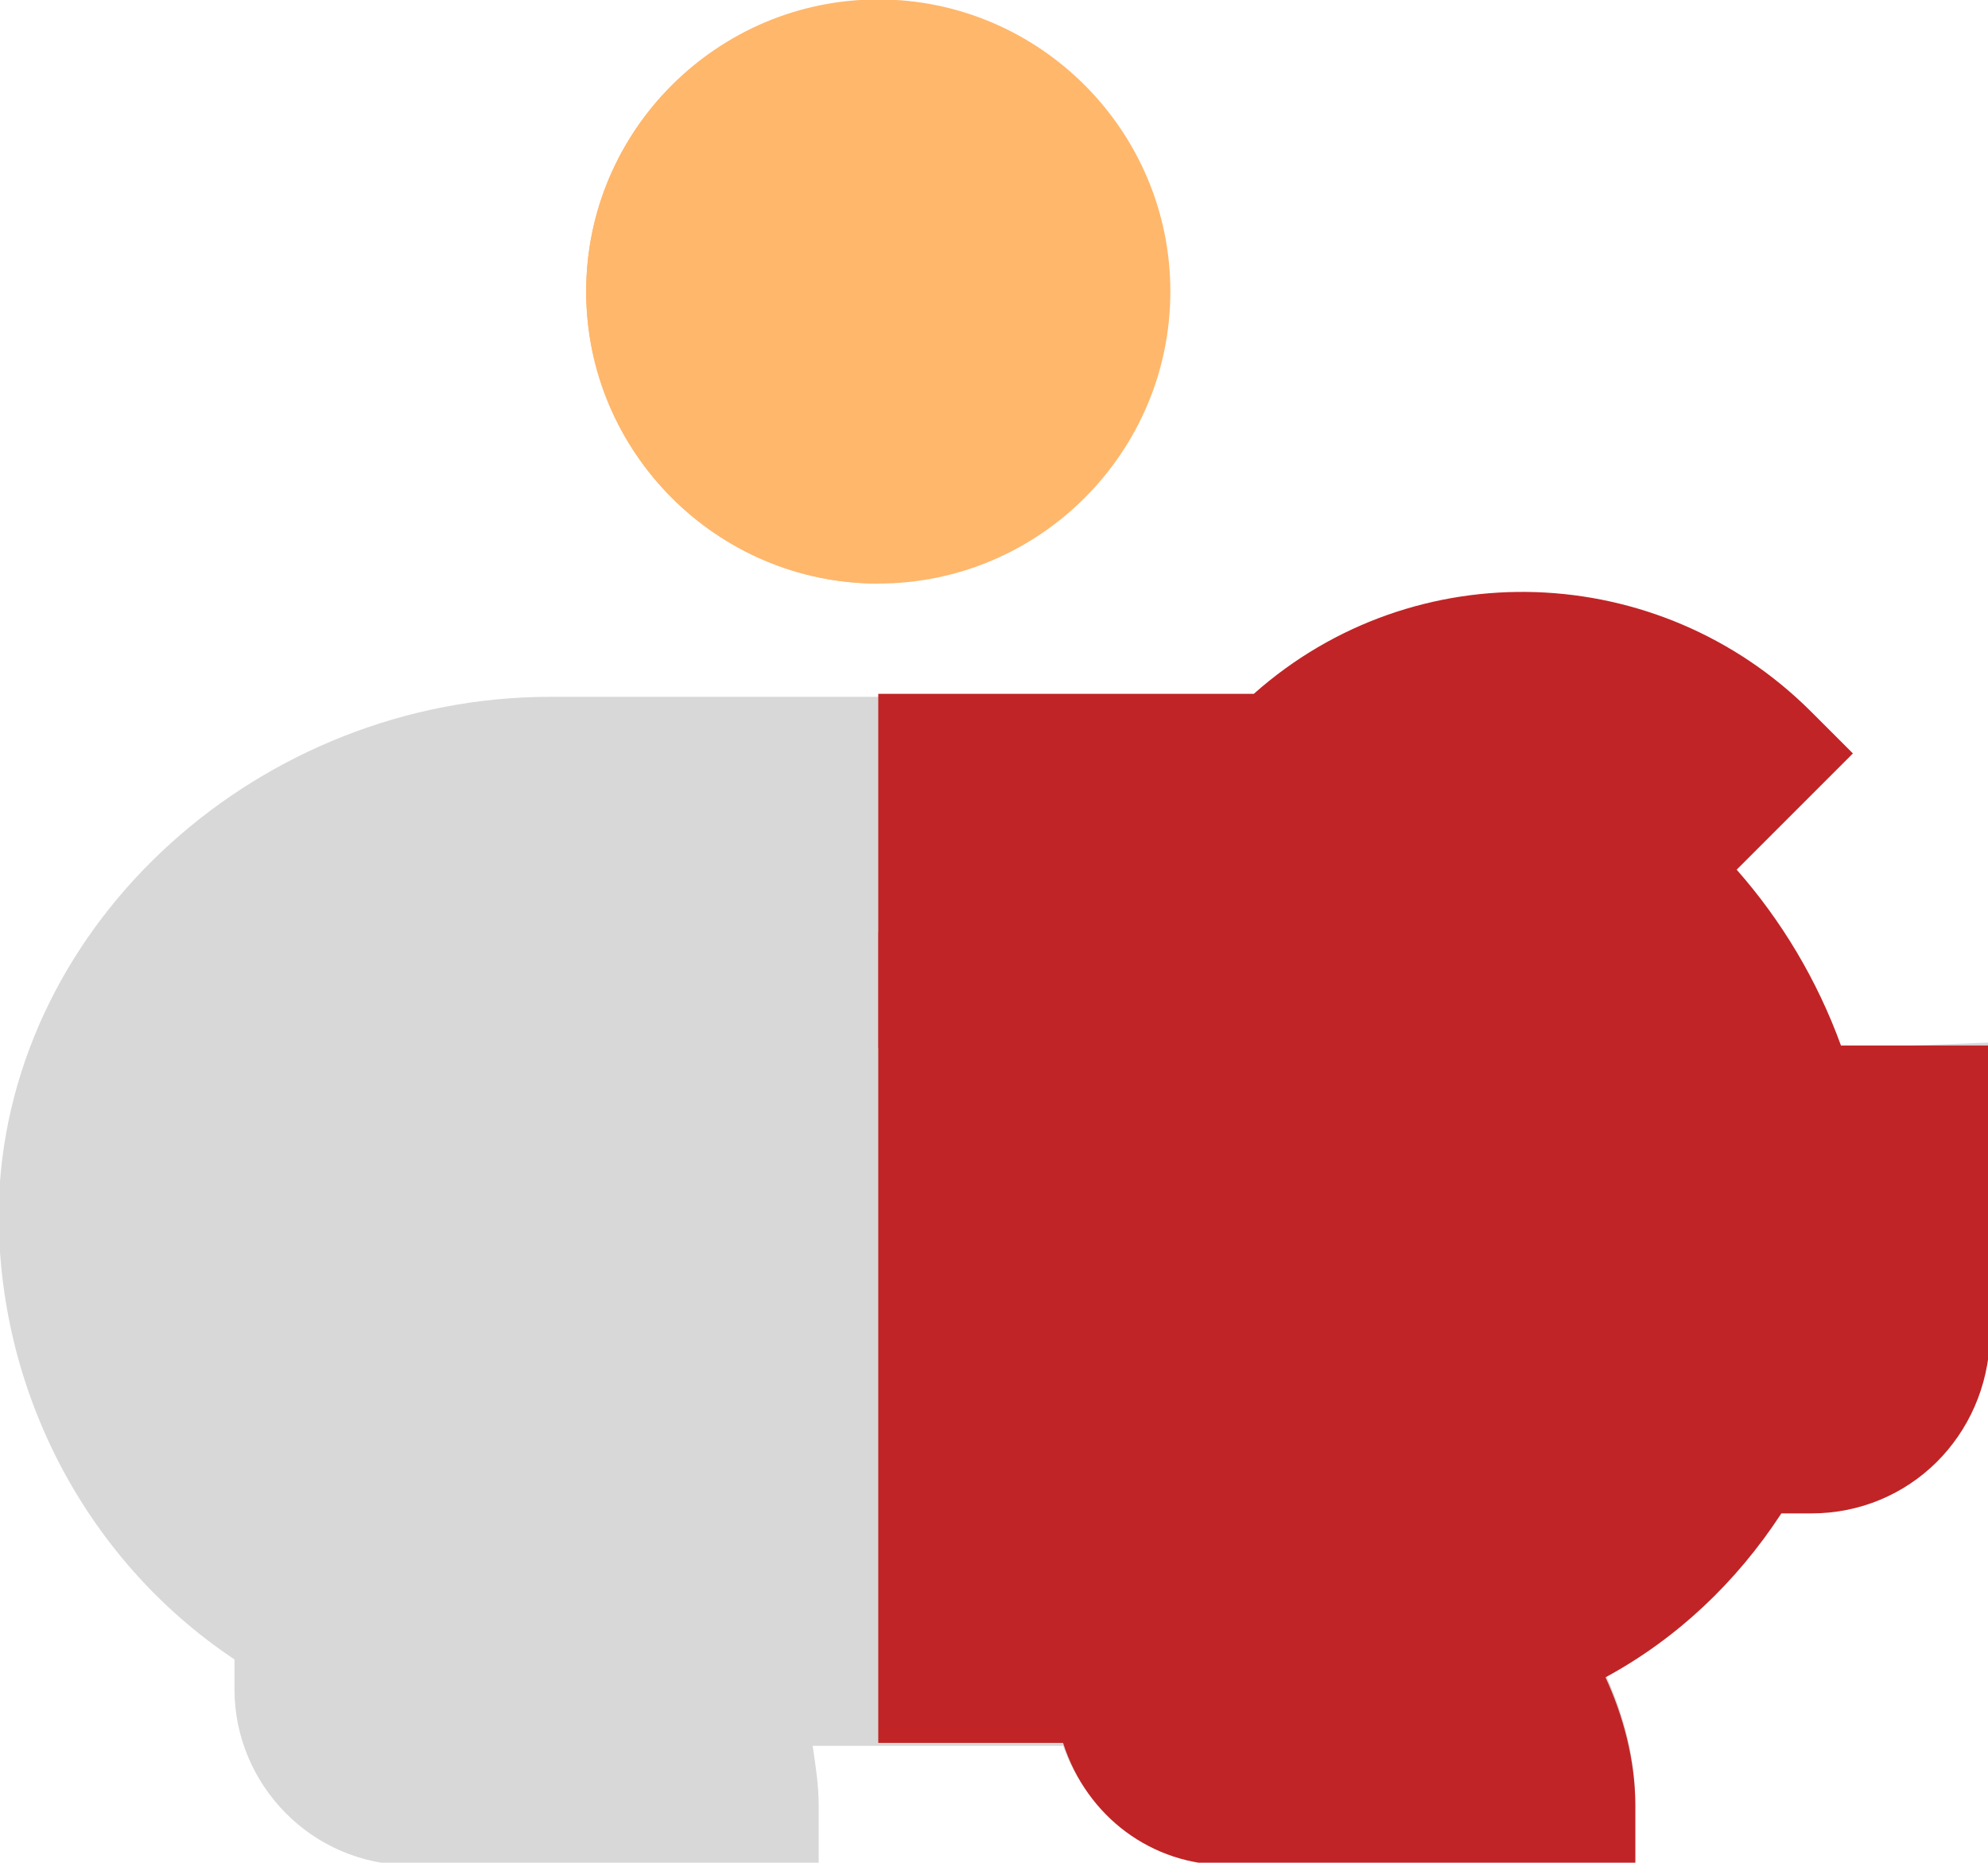 <svg xmlns="http://www.w3.org/2000/svg" viewBox="0 0 66.7 62.5" xml:space="preserve"><path fill="#D8D8D8" d="M61.667 35.181c-.8-2.2-2-4.2-3.5-5.9l3.9-3.9-1.4-1.4c-5.1-5.1-13.3-5.4-18.7-.6h-23.5c-9.7 0-18.1 7.5-18.5 16.8-.2 6.2 2.8 12.1 7.9 15.5v1c0 3.2 2.6 5.9 5.9 5.9h13.7v-2c0-.7-.1-1.3-.2-2h8.4c.8 2.3 3 3.9 5.5 3.9h13.7v-2c0-1.5-.4-3-1-4.3 2.4-1.3 4.4-3.2 5.9-5.5h1c3.3 0 5.9-2.6 6-5.9v-9.8l-5.1.2z"/><path fill="#C12426" d="M41.167 62.581h13.7v-2c0-1.5-.4-3-1-4.3 2.4-1.3 4.4-3.2 5.9-5.5h1c3.3 0 5.9-2.6 6-5.9v-9.8h-5c-.8-2.2-2-4.2-3.5-5.9l3.9-3.9-1.4-1.4c-5.1-5.1-13.3-5.4-18.7-.6h-12.6v35.2h6.2c.8 2.5 3 4.1 5.5 4.1z"/><path fill="#C12426" d="M50.967 35.181h3.9v3.9h-3.9z"/><path fill="#FFB76B" d="M19.667 9.781c0-5.4 4.4-9.8 9.8-9.8s9.8 4.4 9.8 9.8-4.4 9.8-9.8 9.8-9.8-4.4-9.8-9.8z"/><path fill="#FFB76B" d="M19.667 9.781c0 5.4 4.4 9.8 9.8 9.8V.081c-5.4-.1-9.8 4.3-9.8 9.7z"/><path fill="#FFB76B" d="m32.267 9.781-2.8 2.8-2.8-2.8 2.8-2.8 2.8 2.8z"/><path fill="#FFB76B" d="M29.467 12.581v-5.5l-2.8 2.8 2.8 2.7z"/><path fill="#D8D8D8" d="M24.567 31.281h-4.9v3.9h9.8v-3.9h-4.9z"/><path fill="#C12426" d="M29.467 31.281h9.8v3.9h-9.8z"/></svg>